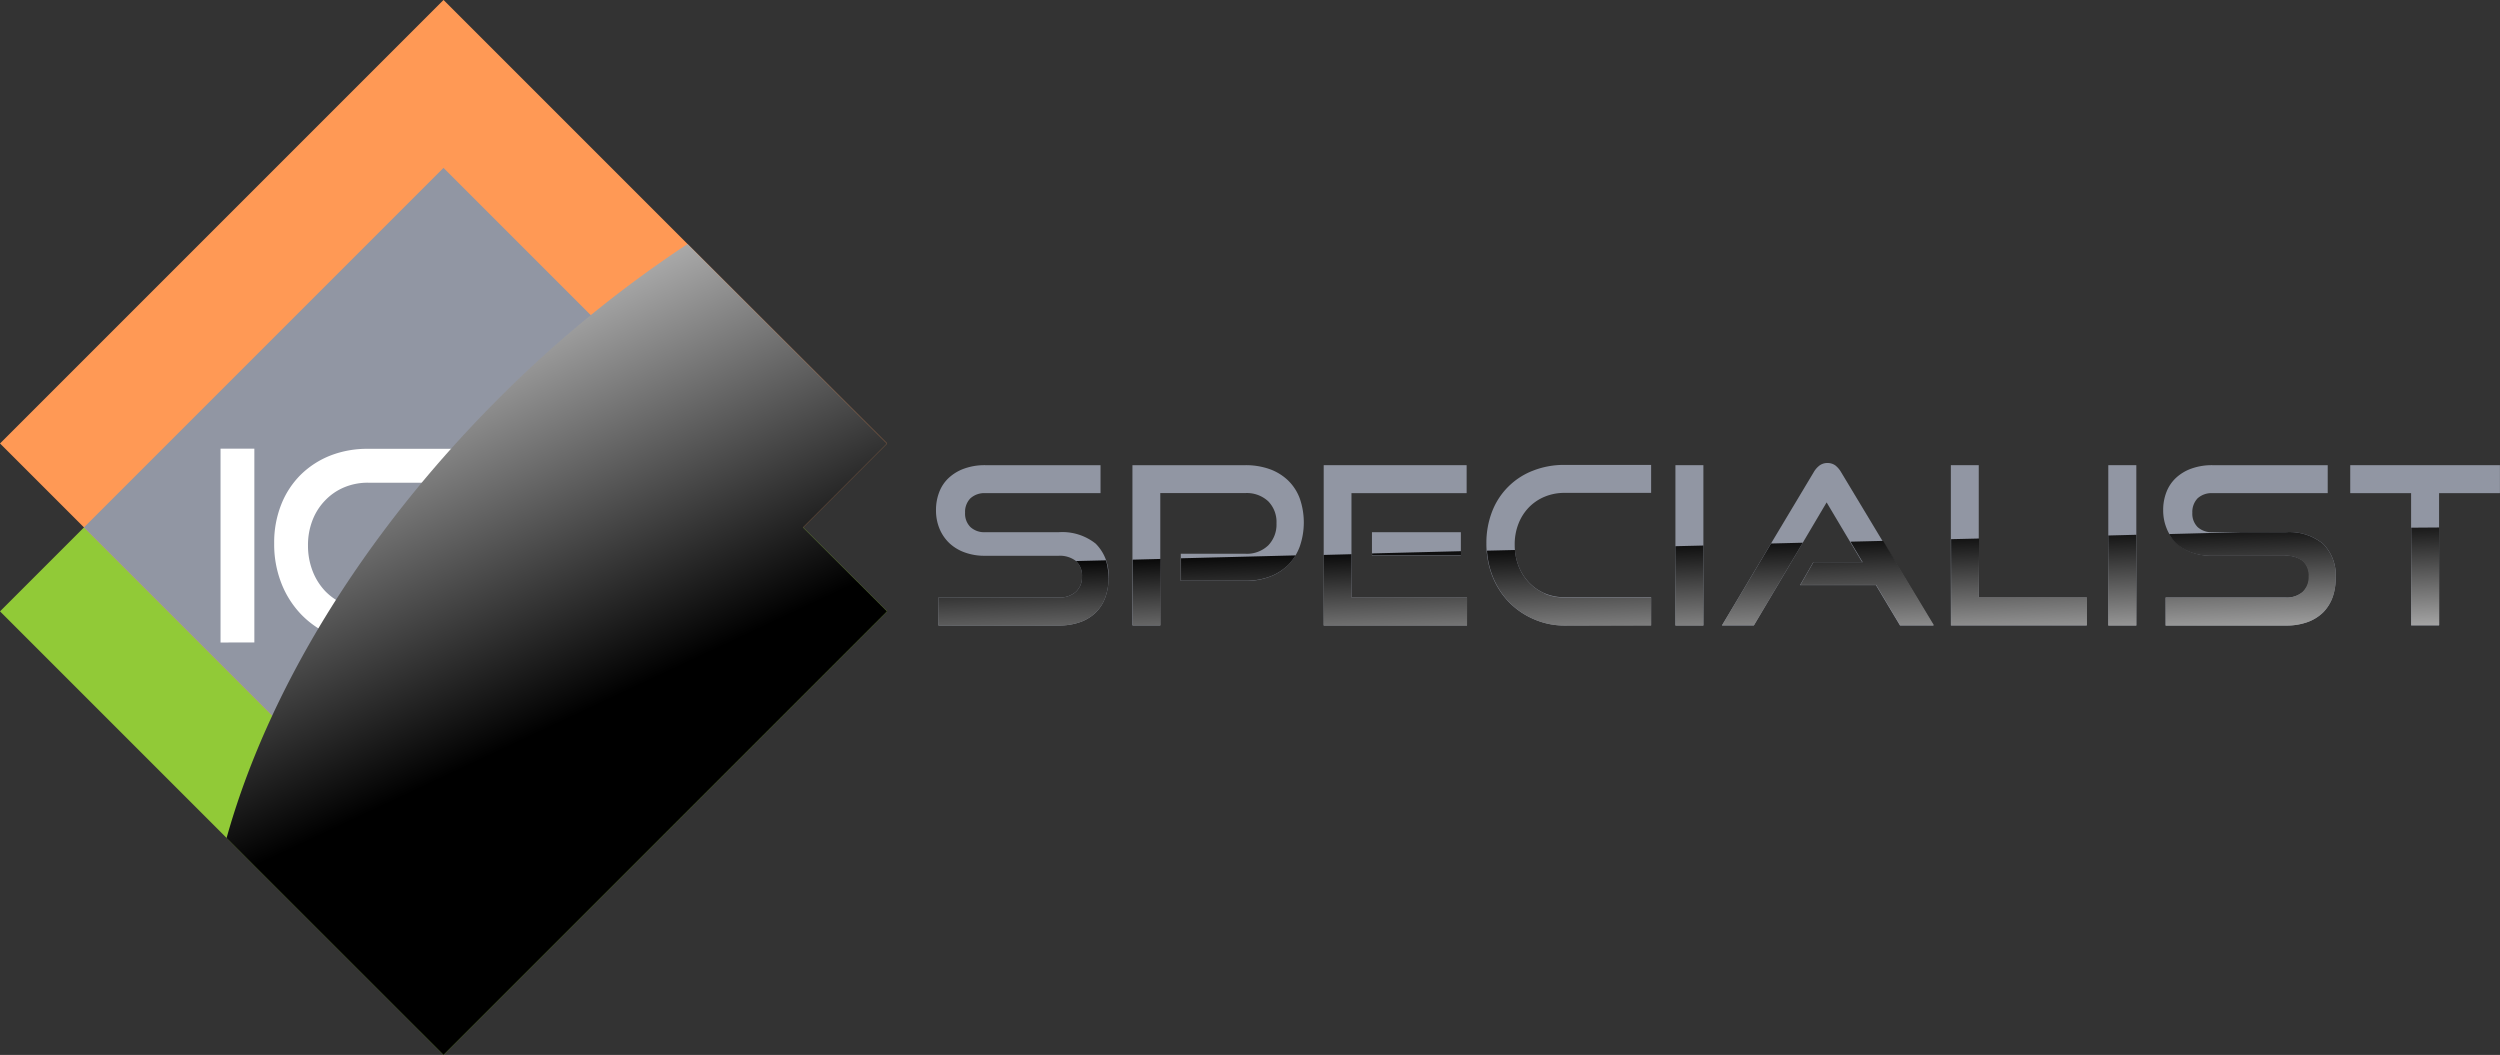 <?xml version="1.0" encoding="UTF-8"?>
<svg xmlns="http://www.w3.org/2000/svg" xmlns:xlink="http://www.w3.org/1999/xlink" viewBox="0 0 380.77 160.67">
  <rect x="0" y="0" width="380.77" height="160.67" fill="#333333" stroke="none"/>
  <defs>
    <style>.cls-1{isolation:isolate;}.cls-2{fill:#91ca37;}.cls-3{fill:#f95;}.cls-4{fill:#9196a3;}.cls-5{fill:#fff;}.cls-6,.cls-7{mix-blend-mode:soft-light;}.cls-6{fill:url(#linear-gradient);}.cls-7{fill:url(#linear-gradient-2);}</style>
    <linearGradient id="linear-gradient" x1="114.22" y1="128.83" x2="151.31" y2="207.65" gradientUnits="userSpaceOnUse">
      <stop offset="0" stop-color="#fff"></stop>
      <stop offset="1"></stop>
    </linearGradient>
    <linearGradient id="linear-gradient-2" x1="319.56" y1="208.69" x2="318.61" y2="181.04" xlink:href="#linear-gradient"></linearGradient>
  </defs>
  <title>ICTSpecialist-logo</title>
  <g class="cls-1">
    <g id="Layer_1" data-name="Layer 1">
      <rect class="cls-2" x="81.4" y="145.02" width="95.53" height="95.53" transform="translate(-160.1 48.13) rotate(-45)"></rect>
      <rect class="cls-3" x="81.4" y="119.45" width="95.53" height="95.53" transform="translate(-142.02 40.64) rotate(-45)"></rect>
      <rect class="cls-4" x="90.44" y="141.27" width="77.45" height="77.45" transform="translate(-151.06 44.39) rotate(-45)"></rect>
      <path class="cls-5" d="M95.21,197.52V168h5.15v29.51Z" transform="translate(-61.62 -99.66)"></path>
      <path class="cls-5" d="M117.7,197.52a14.07,14.07,0,0,1-10.25-4.32,14.43,14.43,0,0,1-3-4.77,16.24,16.24,0,0,1-1.07-6,15.68,15.68,0,0,1,1.07-5.92,13.26,13.26,0,0,1,3-4.57,13.52,13.52,0,0,1,4.55-2.92,15.4,15.4,0,0,1,5.7-1h16v5.16h-16a9.24,9.24,0,0,0-3.67.71,8.62,8.62,0,0,0-2.9,2,8.91,8.91,0,0,0-1.91,3,10.4,10.4,0,0,0-.69,3.86,10.61,10.61,0,0,0,.69,3.85,9.33,9.33,0,0,0,1.91,3.07,8.87,8.87,0,0,0,2.9,2,9.24,9.24,0,0,0,3.67.72h16v5.16Z" transform="translate(-61.62 -99.66)"></path>
      <path class="cls-5" d="M147.54,197.52V173.17h-11.2V168H163.9v5.16H152.7v24.35Z" transform="translate(-61.62 -99.66)"></path>
      <path class="cls-6" d="M129.17,260.33l67.55-67.55L183.93,180l12.79-12.78-30.39-30.39a183.05,183.05,0,0,0-28.77,23.53c-21.1,21.1-35.34,45.07-41.43,66.94Z" transform="translate(-61.62 -99.66)"></path>
      <path class="cls-4" d="M204.55,194.93v-4.27h18.3a3.7,3.7,0,0,0,2.64-.87,3,3,0,0,0,.93-2.32,3,3,0,0,0-.93-2.37,4,4,0,0,0-2.64-.79H211.64a8.75,8.75,0,0,1-3.11-.52,6.7,6.7,0,0,1-2.35-1.44,6.42,6.42,0,0,1-1.48-2.2,7.26,7.26,0,0,1-.52-2.79,7.45,7.45,0,0,1,.49-2.74,5.7,5.7,0,0,1,1.44-2.16,6.83,6.83,0,0,1,2.37-1.43,9.18,9.18,0,0,1,3.22-.52h17.54v4.26H211.7a3.16,3.16,0,0,0-2.28.79,2.94,2.94,0,0,0-.81,2.2,2.87,2.87,0,0,0,.83,2.19,3.13,3.13,0,0,0,2.23.77h11.18a8.13,8.13,0,0,1,5.66,1.75,6.78,6.78,0,0,1,1.94,5.3,8.25,8.25,0,0,1-.48,2.86,6.13,6.13,0,0,1-1.41,2.27,6.49,6.49,0,0,1-2.36,1.49,9.49,9.49,0,0,1-3.35.54Z" transform="translate(-61.62 -99.66)"></path>
      <path class="cls-4" d="M241.46,188.14V184h9.81a4.71,4.71,0,0,0,3.51-1.27,4.57,4.57,0,0,0,1.26-3.36,4.49,4.49,0,0,0-1.26-3.36,4.78,4.78,0,0,0-3.51-1.25H238.34v20.16H234.1V170.51h17.17a10.86,10.86,0,0,1,3.78.62,7.89,7.89,0,0,1,2.8,1.75,7.41,7.41,0,0,1,1.75,2.74,11.19,11.19,0,0,1,0,7.23,7.71,7.71,0,0,1-4.55,4.64,10.4,10.4,0,0,1-3.78.65Z" transform="translate(-61.62 -99.66)"></path>
      <path class="cls-4" d="M263.23,194.93V170.51H285v4.26H267.46v15.89h17.6v4.27Zm7.35-10.62v-3.59h13.54v3.59Z" transform="translate(-61.62 -99.66)"></path>
      <path class="cls-4" d="M299.87,194.93a11.55,11.55,0,0,1-4.72-1,11.72,11.72,0,0,1-3.76-2.62,12,12,0,0,1-2.49-3.95,13.53,13.53,0,0,1-.89-4.93,13.16,13.16,0,0,1,.89-4.91,10.83,10.83,0,0,1,6.25-6.19,12.78,12.78,0,0,1,4.72-.86H313.1v4.26H299.87a7.77,7.77,0,0,0-3,.59,7.19,7.19,0,0,0-2.4,1.63,7.51,7.51,0,0,0-1.58,2.49,8.58,8.58,0,0,0-.57,3.19,8.81,8.81,0,0,0,.57,3.19,7.59,7.59,0,0,0,1.58,2.53,7.29,7.29,0,0,0,2.4,1.67,7.6,7.6,0,0,0,3,.6H313.1v4.27Z" transform="translate(-61.62 -99.66)"></path>
      <path class="cls-4" d="M316.8,194.93V170.51h4.26v24.42Z" transform="translate(-61.62 -99.66)"></path>
      <path class="cls-4" d="M351,194.93l-3.66-6.15H335.78l2-3.46h7.49l-5.44-9.14-11.09,18.75h-4.86l14-23.38a3.36,3.36,0,0,1,.88-1,2,2,0,0,1,1.21-.37,2,2,0,0,1,1.19.37,3.61,3.61,0,0,1,.86,1l14.07,23.38Z" transform="translate(-61.62 -99.66)"></path>
      <path class="cls-4" d="M358.75,194.93V170.51H363v20.15h16.43v4.27Z" transform="translate(-61.62 -99.66)"></path>
      <path class="cls-4" d="M382.73,194.93V170.51H387v24.42Z" transform="translate(-61.62 -99.66)"></path>
      <path class="cls-4" d="M391.46,194.93v-4.27h18.31a3.72,3.72,0,0,0,2.64-.87,3.06,3.06,0,0,0,.92-2.32,3,3,0,0,0-.92-2.37,4,4,0,0,0-2.64-.79H398.55a8.79,8.79,0,0,1-3.11-.52,6.7,6.7,0,0,1-2.35-1.44,6.26,6.26,0,0,1-1.47-2.2,7.26,7.26,0,0,1-.53-2.79,7.45,7.45,0,0,1,.49-2.74,5.82,5.82,0,0,1,1.44-2.16,6.83,6.83,0,0,1,2.37-1.43,9.24,9.24,0,0,1,3.23-.52h17.53v4.26H398.62a3.17,3.17,0,0,0-2.29.79,3,3,0,0,0-.8,2.2,2.87,2.87,0,0,0,.82,2.19,3.15,3.15,0,0,0,2.23.77h11.19a8.16,8.16,0,0,1,5.66,1.75,6.78,6.78,0,0,1,1.93,5.3,8.49,8.49,0,0,1-.47,2.86,6.4,6.4,0,0,1-1.41,2.27,6.62,6.62,0,0,1-2.37,1.49,9.43,9.43,0,0,1-3.34.54Z" transform="translate(-61.62 -99.66)"></path>
      <path class="cls-4" d="M428.85,194.93V174.77h-9.27v-4.26h22.8v4.26h-9.27v20.16Z" transform="translate(-61.62 -99.66)"></path>
      <path class="cls-7" d="M382.73,194.93H387V181.11l-4.27.11ZM267.46,184.07l-4.23.11v10.75h21.83v-4.27h-17.6Zm142.31-3.35h-6.94L392,181a6.33,6.33,0,0,0,1,1.36,6.7,6.7,0,0,0,2.35,1.44,8.79,8.79,0,0,0,3.11.52h11.22a4,4,0,0,1,2.64.79,3,3,0,0,1,.92,2.37,3.06,3.06,0,0,1-.92,2.32,3.72,3.72,0,0,1-2.64.87H391.46v4.27h18.31a9.43,9.43,0,0,0,3.34-.54,6.62,6.62,0,0,0,2.37-1.49,6.4,6.4,0,0,0,1.41-2.27,8.49,8.49,0,0,0,.47-2.86,6.78,6.78,0,0,0-1.93-5.3A8.16,8.16,0,0,0,409.77,180.72ZM225.5,185.11a3,3,0,0,1,.92,2.36,3,3,0,0,1-.93,2.32,3.7,3.7,0,0,1-2.64.87h-18.3v4.27h18.3a9.49,9.49,0,0,0,3.35-.54,6.49,6.49,0,0,0,2.36-1.49,6.13,6.13,0,0,0,1.41-2.27,8.25,8.25,0,0,0,.48-2.86,9.36,9.36,0,0,0-.39-2.77Zm16,3h9.81a10.4,10.4,0,0,0,3.78-.65,7.92,7.92,0,0,0,2.8-1.83,8.43,8.43,0,0,0,1.06-1.38l-17.45.44Zm-7.36,6.79h4.24V184.79l-4.24.11Zm109.32-12.74,1.86,3.13h-7.49l-2,3.46h11.55l3.66,6.15h5.14l-7.74-12.86Zm19.59-.48-4.26.1v13.12h20.69v-4.27H363Zm-66.18,8.35a7.29,7.29,0,0,1-2.4-1.67,7.59,7.59,0,0,1-1.58-2.53,8.65,8.65,0,0,1-.54-2.4l-4.25.1a13.09,13.09,0,0,0,.84,3.84,12,12,0,0,0,2.49,3.95,11.72,11.72,0,0,0,3.76,2.62,11.55,11.55,0,0,0,4.72,1H313.1v-4.27H299.87A7.6,7.6,0,0,1,296.83,190.06Zm132-10v14.85h4.26V180Zm-144.73,3.58-13.54.34v.31h13.54Zm47.23-1.17-7.46,12.44h4.86l7.43-12.56ZM316.8,194.93h4.26V182.75l-4.26.1Z" transform="translate(-61.62 -99.66)"></path>
    </g>
  </g>
</svg>
